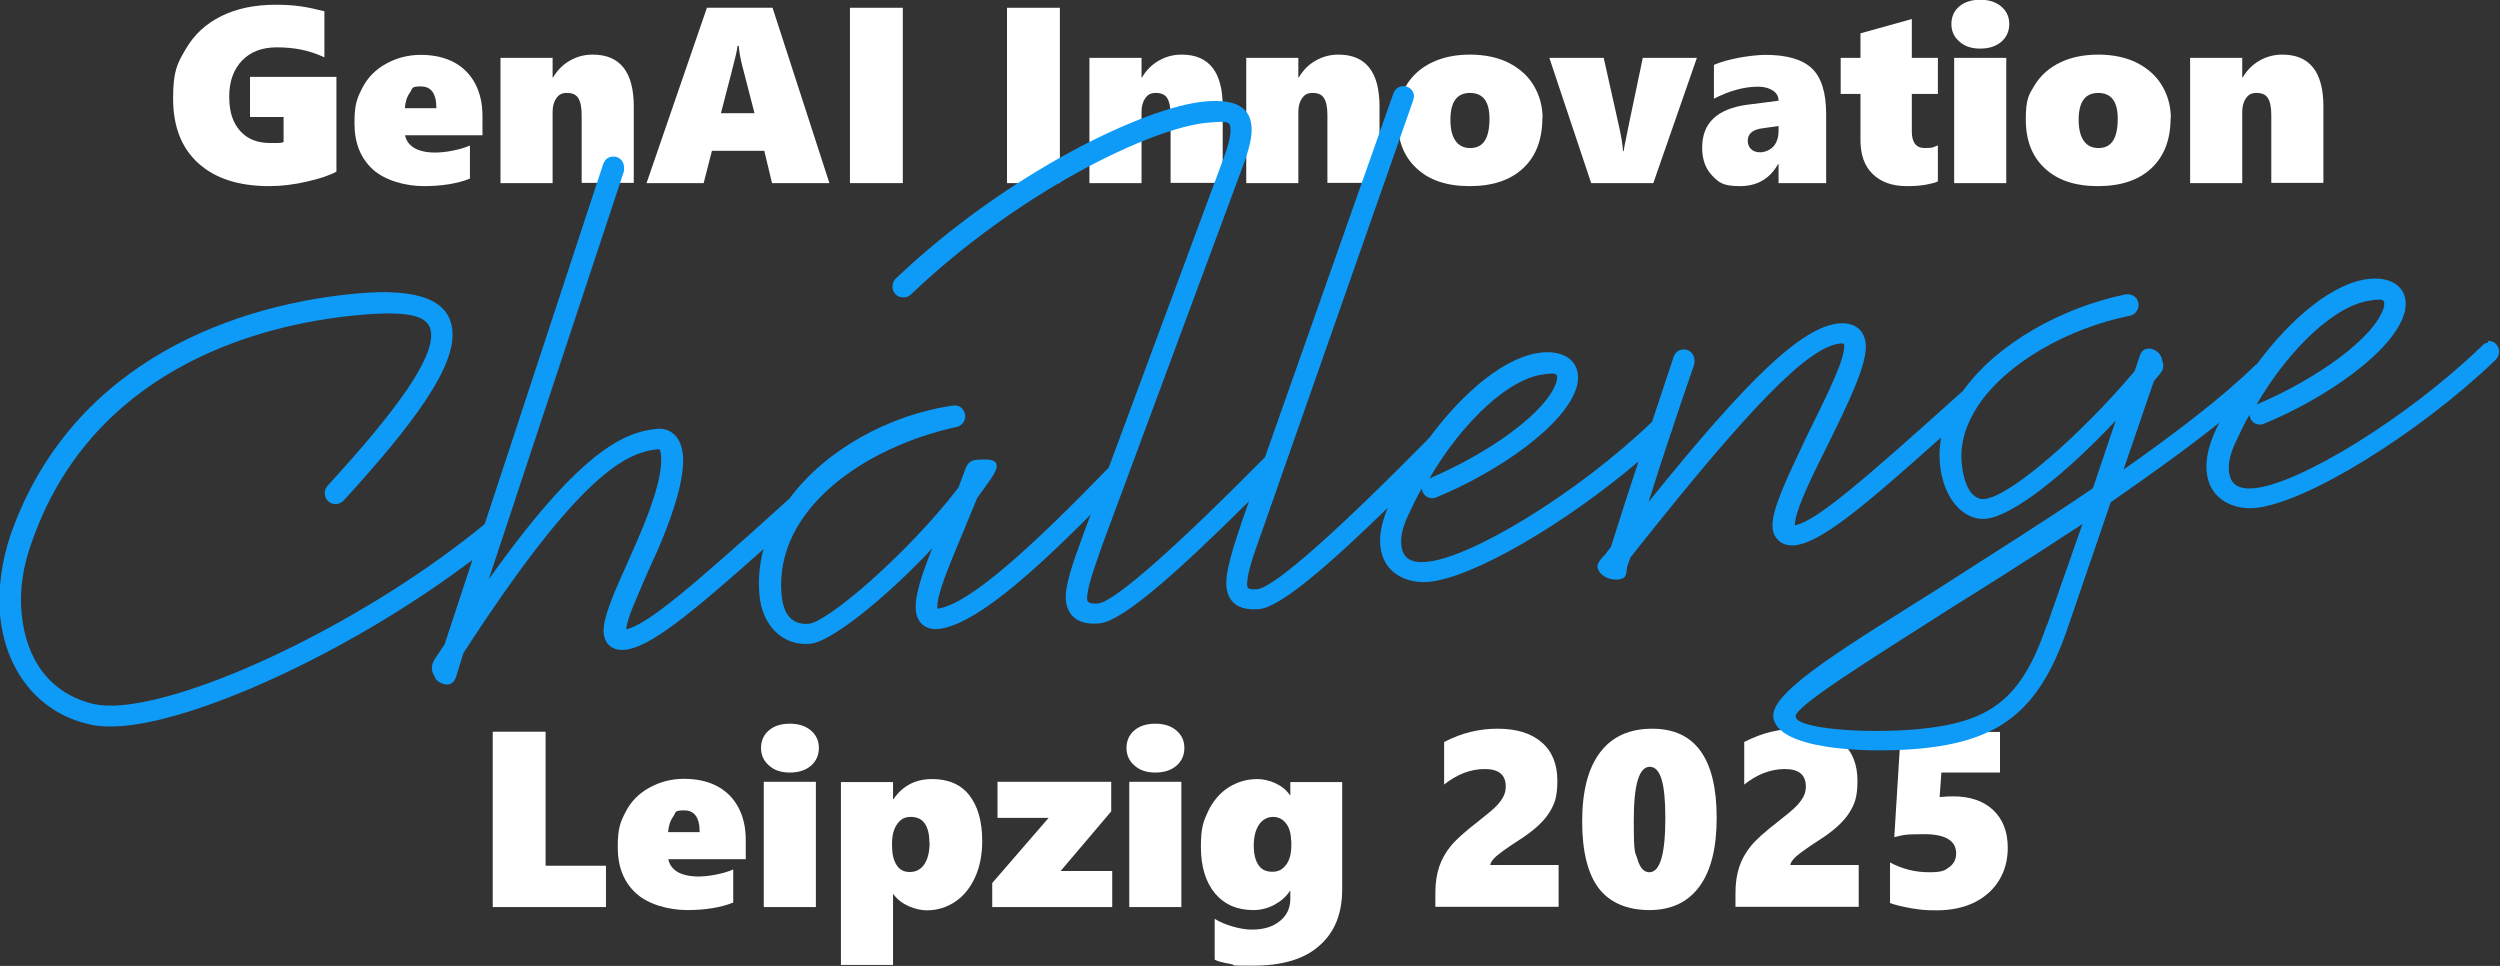 <?xml version="1.0" encoding="UTF-8"?>
<svg xmlns="http://www.w3.org/2000/svg" version="1.1" viewBox="0 0 998 385.6">
  <rect x="0" y="0" width="998" height="385.6" fill="#333333" stroke="none"/>
  <defs>
    <style>
      .cls-1 {
        fill: #0e9bf7;
      }

      .cls-2 {
        fill: #fff;
      }
    </style>
  </defs>
  <!-- Generator: Adobe Illustrator 28.7.10, SVG Export Plug-In . SVG Version: 1.2.0 Build 236)  -->
  <g>
    <g id="Ebene_1">
      <g>
        <g>
          <path class="cls-2" d="M134.3,68.5c-2.6,1.5-6.6,2.8-11.8,4-5.2,1.2-10.2,1.8-15,1.8-12.3,0-21.7-3.1-28.4-9.2-6.7-6.1-10-14.7-10-25.8s1.7-14,5.1-19.8,8.1-10.1,14.2-13.1c6.1-3,13.3-4.5,21.6-4.5s12.6.9,19.5,2.6v18.4c-3.2-1.5-6.3-2.5-9.3-3.1-3-.6-6.2-.9-9.7-.9-5.8,0-10.4,1.7-13.8,5.2-3.4,3.5-5.2,8.3-5.2,14.4s1.4,10.4,4.3,13.7c2.9,3.3,6.9,4.9,12.1,4.9s4.2-.1,5.3-.4v-10h-13.4v-16h34.5v37.7Z"/>
          <path class="cls-2" d="M161.7,54c.4,2.1,1.6,3.8,3.7,5.1,2.1,1.2,4.9,1.8,8.4,1.8s9.4-.9,13.8-2.8v13.2c-5,2-11.2,3-18.4,3s-15.5-2.2-20.4-6.7c-4.9-4.5-7.3-10.6-7.3-18.4s1.1-10.1,3.2-14.2c2.1-4.1,5.3-7.3,9.5-9.6,4.2-2.3,8.8-3.5,13.8-3.5s9.6,1,13.3,3c3.7,2,6.5,4.9,8.4,8.5,1.9,3.6,2.9,7.9,2.9,12.8v7.8h-30.9ZM174.2,43.1c0-5.8-2.1-8.6-6.2-8.6s-3.2.8-4.3,2.4c-1.2,1.6-1.9,3.7-2.1,6.3h12.6Z"/>
          <path class="cls-2" d="M232.2,73.1v-27.3c0-3.1-.5-5.3-1.4-6.7-.9-1.4-2.4-2-4.5-2s-3.2.7-4.2,2.1c-1,1.4-1.5,3.2-1.5,5.4v28.5h-20.8V23.1h20.8v7.8h.2c1.7-2.9,3.9-5.1,6.7-6.7,2.8-1.6,5.8-2.4,9.1-2.4,10.9,0,16.4,6.9,16.4,20.7v30.5h-20.8Z"/>
          <path class="cls-2" d="M308.2,73.1l-3.1-12.9h-20.9l-3.3,12.9h-22.8L282.2,3.1h26.2l22.7,70h-22.9ZM294.9,18.3h-.5c0,.8-.3,2.1-.7,3.9-.4,1.8-2.4,9.5-5.9,23h13.4l-4.9-19c-.7-2.8-1.2-5.4-1.4-7.9Z"/>
          <path class="cls-2" d="M339.3,73.1V3.1h21.1v70h-21.1Z"/>
          <path class="cls-2" d="M402,73.1V3.1h21.1v70h-21.1Z"/>
          <path class="cls-2" d="M467.3,73.1v-27.3c0-3.1-.5-5.3-1.4-6.7-.9-1.4-2.4-2-4.5-2s-3.2.7-4.2,2.1c-1,1.4-1.5,3.2-1.5,5.4v28.5h-20.8V23.1h20.8v7.8h.2c1.7-2.9,3.9-5.1,6.7-6.7,2.8-1.6,5.8-2.4,9.1-2.4,10.9,0,16.4,6.9,16.4,20.7v30.5h-20.8Z"/>
          <path class="cls-2" d="M529.9,73.1v-27.3c0-3.1-.5-5.3-1.4-6.7-.9-1.4-2.4-2-4.5-2s-3.2.7-4.2,2.1c-1,1.4-1.5,3.2-1.5,5.4v28.5h-20.8V23.1h20.8v7.8h.2c1.7-2.9,3.9-5.1,6.7-6.7,2.8-1.6,5.8-2.4,9.1-2.4,10.9,0,16.4,6.9,16.4,20.7v30.5h-20.8Z"/>
          <path class="cls-2" d="M615.7,47.2c0,8.4-2.5,15.1-7.6,19.9-5.1,4.8-12.2,7.2-21.4,7.2s-16.2-2.4-21.2-7.1c-5.1-4.7-7.6-11.2-7.6-19.5s1.2-9.9,3.6-13.8c2.4-3.9,5.8-6.9,10.2-9,4.4-2.1,9.5-3.1,15.2-3.1s11.1,1.1,15.4,3.3c4.3,2.2,7.7,5.2,10,9.1,2.3,3.9,3.5,8.2,3.5,13ZM594.6,47.3c0-6.8-2.6-10.2-7.8-10.2s-7.8,3.6-7.8,10.7,2.6,11.3,7.9,11.3,7.7-3.9,7.7-11.8Z"/>
          <path class="cls-2" d="M659.9,73.1h-24.7l-16.7-50h21.7l6.1,27.3c1,4.4,1.5,7.7,1.6,9.9h.3c0-.7.2-1.3.3-2,.1-.7,2.5-12.4,7.3-35.2h21.6l-17.4,50Z"/>
          <path class="cls-2" d="M710,73.1v-7.6h-.2c-3.3,5.9-8.4,8.8-15.2,8.8s-8.4-1.4-11.1-4.2c-2.7-2.8-4-6.5-4-11.2,0-9.8,6-15.5,18.1-17.1l12.4-1.6c0-1.6-.7-3-2.2-4-1.5-1-3.4-1.6-5.9-1.6-5.6,0-11.5,1.6-17.7,4.8v-13.5c2.7-1.2,6.1-2.1,10.2-2.9,4.1-.7,7.6-1.1,10.4-1.1,8.5,0,14.7,1.8,18.5,5.4,3.8,3.6,5.7,9.7,5.7,18.2v27.6h-19ZM697.7,56.1c0,1.4.4,2.5,1.3,3.4.9.9,2.1,1.3,3.7,1.3s3.9-.8,5.3-2.4c1.4-1.6,2-3.7,2-6.2v-1.9l-7,1c-3.5.6-5.3,2.2-5.3,4.9Z"/>
          <path class="cls-2" d="M773.6,72.4c-.9.5-2.5.9-4.6,1.3-2.1.4-4.7.6-7.8.6-5.8,0-10.3-1.6-13.6-4.8-3.3-3.2-4.9-7.7-4.9-13.6v-18.4h-7.9v-14.4h7.9v-9.8l20.5-5.7v15.5h10.4v14.4h-10.4v15c0,4.4,1.7,6.6,5.2,6.6s3.4-.4,5.2-1.1v14.4Z"/>
          <path class="cls-2" d="M802.1,9.6c0,2.9-1.1,5.3-3.2,7.1-2.1,1.8-4.9,2.7-8.4,2.7s-6.2-.9-8.3-2.8c-2.2-1.9-3.2-4.2-3.2-7s1-5.2,3.1-7c2.1-1.8,4.9-2.7,8.4-2.7s6.3.9,8.4,2.7c2.1,1.8,3.2,4.1,3.2,7ZM780.1,73.1V23.1h20.8v50h-20.8Z"/>
          <path class="cls-2" d="M866.5,47.2c0,8.4-2.5,15.1-7.6,19.9-5.1,4.8-12.2,7.2-21.4,7.2s-16.2-2.4-21.2-7.1c-5.1-4.7-7.6-11.2-7.6-19.5s1.2-9.9,3.6-13.8c2.4-3.9,5.8-6.9,10.2-9,4.4-2.1,9.5-3.1,15.2-3.1s11.1,1.1,15.4,3.3c4.3,2.2,7.7,5.2,10,9.1,2.3,3.9,3.5,8.2,3.5,13ZM845.4,47.3c0-6.8-2.6-10.2-7.8-10.2s-7.8,3.6-7.8,10.7,2.6,11.3,7.9,11.3,7.7-3.9,7.7-11.8Z"/>
          <path class="cls-2" d="M906.7,73.1v-27.3c0-3.1-.5-5.3-1.4-6.7-.9-1.4-2.4-2-4.5-2s-3.2.7-4.2,2.1c-1,1.4-1.5,3.2-1.5,5.4v28.5h-20.8V23.1h20.8v7.8h.2c1.7-2.9,3.9-5.1,6.7-6.7,2.8-1.6,5.8-2.4,9.1-2.4,10.9,0,16.4,6.9,16.4,20.7v30.5h-20.8Z"/>
        </g>
        <g>
          <path class="cls-2" d="M196.7,362.1v-70h21.1v53.5h24.1v16.5h-45.2Z"/>
          <path class="cls-2" d="M266.8,343c.4,2.1,1.6,3.8,3.7,5.1,2.1,1.2,4.9,1.8,8.4,1.8s9.4-.9,13.8-2.8v13.2c-5,2-11.2,3-18.4,3s-15.5-2.2-20.4-6.7c-4.9-4.5-7.3-10.6-7.3-18.4s1.1-10.1,3.2-14.2c2.1-4.1,5.3-7.3,9.5-9.6,4.2-2.3,8.8-3.5,13.8-3.5s9.6,1,13.3,3c3.7,2,6.5,4.9,8.4,8.5,1.9,3.6,2.9,7.9,2.9,12.8v7.8h-30.9ZM279.3,332.1c0-5.8-2.1-8.6-6.2-8.6s-3.2.8-4.3,2.4c-1.2,1.6-1.9,3.7-2.1,6.3h12.6Z"/>
          <path class="cls-2" d="M326.9,298.6c0,2.9-1.1,5.3-3.2,7.1-2.1,1.8-4.9,2.7-8.4,2.7s-6.2-.9-8.3-2.8c-2.2-1.9-3.2-4.2-3.2-7s1-5.2,3.1-7c2.1-1.8,4.9-2.7,8.4-2.7s6.3.9,8.4,2.7c2.1,1.8,3.2,4.1,3.2,7ZM304.9,362.1v-50h20.8v50h-20.8Z"/>
          <path class="cls-2" d="M392.1,335.6c0,5.5-.9,10.3-2.8,14.5s-4.5,7.5-7.9,9.8c-3.4,2.3-7.2,3.5-11.4,3.5s-10.3-2.1-13.3-6.4h-.2v28.2h-20.8v-73h20.8v6.8h.2c1.7-2.5,3.8-4.5,6.4-5.9s5.6-2.1,9-2.1c6.4,0,11.4,2.1,14.8,6.4,3.4,4.3,5.2,10.4,5.2,18.3ZM371,336.2c0-3.2-.6-5.6-1.8-7.4-1.2-1.8-3.1-2.7-5.6-2.7s-4,.9-5.4,2.8c-1.4,1.9-2.1,4.5-2.1,7.8v1c0,3.2.6,5.7,1.8,7.6,1.2,1.9,2.9,2.8,5.3,2.8s4.4-1,5.8-3.1c1.4-2.1,2.1-5,2.1-8.8Z"/>
          <path class="cls-2" d="M423.4,347.7h20.6v14.4h-47.9v-9.6l22.5-26h-20.4v-14.4h45.4v11.8l-20.2,23.8Z"/>
          <path class="cls-2" d="M472.8,298.6c0,2.9-1.1,5.3-3.2,7.1-2.1,1.8-4.9,2.7-8.4,2.7s-6.2-.9-8.3-2.8c-2.2-1.9-3.2-4.2-3.2-7s1-5.2,3.1-7c2.1-1.8,4.9-2.7,8.4-2.7s6.3.9,8.4,2.7c2.1,1.8,3.2,4.1,3.2,7ZM450.8,362.1v-50h20.8v50h-20.8Z"/>
          <path class="cls-2" d="M535.8,355.1c0,9.6-3,17.1-9.1,22.4-6,5.4-14.9,8-26.4,8s-6.2-.2-9.1-.7-5-1-6.3-1.7v-16.3c2.1,1.3,4.5,2.3,7.3,3.1,2.8.8,5.3,1.2,7.5,1.2,4.7,0,8.4-1.1,11.2-3.4,2.8-2.2,4.2-5.2,4.2-8.9v-3.1h-.2c-1.5,2.3-3.6,4.1-6.2,5.5-2.6,1.4-5.4,2.1-8.4,2.1-6.4,0-11.5-2.2-15.3-6.7-3.7-4.5-5.6-10.7-5.6-18.5s1-10.2,2.9-14.3c2-4.1,4.7-7.3,8.2-9.5,3.5-2.2,7.3-3.3,11.5-3.3s10.1,2.1,12.9,6.4h.2v-5.2h20.7v43ZM515.4,335.7c0-2.9-.7-5.3-2-7-1.3-1.7-3.1-2.6-5.2-2.6s-4.2,1-5.6,3.1c-1.4,2.1-2.1,4.9-2.1,8.3s.6,5.8,1.8,7.7c1.2,1.9,3,2.8,5.6,2.8s4.2-1,5.6-2.9c1.4-1.9,2-4.5,2-7.8v-1.7Z"/>
          <path class="cls-2" d="M573,362.1v-5.6c0-4,.5-7.4,1.5-10.4s2.5-5.7,4.6-8.3c2.1-2.6,5.8-5.9,11-9.9,3.7-2.9,6.2-5,7.4-6.3,1.2-1.3,2.1-2.5,2.7-3.7.6-1.2.9-2.5.9-3.9,0-4.7-2.8-7-8.4-7s-11.1,2.1-16.2,6.2v-17c3.9-2,7.5-3.3,10.9-4.1s6.8-1.2,10.4-1.2c7.6,0,13.5,1.8,17.7,5.5,4.2,3.6,6.2,8.8,6.2,15.3s-1.1,9.3-3.3,12.8c-2.2,3.5-6.2,7.2-12.2,11-4.5,2.9-7.5,5.1-9,6.4-1.5,1.4-2.2,2.5-2.3,3.4h27.3v16.7h-49.3Z"/>
          <path class="cls-2" d="M685.3,326.5c0,12-2.3,21.2-6.9,27.4-4.6,6.3-11.3,9.4-20,9.4s-15.7-2.9-20.1-8.6-6.7-14.7-6.7-26.8,2.4-21.3,7.2-27.6c4.8-6.3,11.7-9.4,20.8-9.4,17.1,0,25.7,11.9,25.7,35.6ZM664.8,326.5c0-7-.5-12.1-1.5-15.4s-2.6-5-4.7-5c-4.3,0-6.4,7.1-6.4,21.4s.5,12.2,1.5,15.6c1,3.4,2.6,5.1,4.7,5.1,4.3,0,6.4-7.2,6.4-21.6Z"/>
          <path class="cls-2" d="M692.8,362.1v-5.6c0-4,.5-7.4,1.5-10.4s2.5-5.7,4.6-8.3c2.1-2.6,5.8-5.9,11-9.9,3.7-2.9,6.2-5,7.4-6.3,1.2-1.3,2.1-2.5,2.7-3.7.6-1.2.9-2.5.9-3.9,0-4.7-2.8-7-8.4-7s-11.1,2.1-16.2,6.2v-17c3.9-2,7.5-3.3,10.9-4.1s6.8-1.2,10.4-1.2c7.6,0,13.5,1.8,17.7,5.5,4.2,3.6,6.2,8.8,6.2,15.3s-1.1,9.3-3.3,12.8c-2.2,3.5-6.2,7.2-12.2,11-4.5,2.9-7.5,5.1-9,6.4-1.5,1.4-2.2,2.5-2.3,3.4h27.3v16.7h-49.3Z"/>
          <path class="cls-2" d="M801.5,338.4c0,4.8-1.1,9.1-3.4,12.9-2.3,3.8-5.5,6.7-9.8,8.9-4.3,2.1-9.3,3.2-15.1,3.2s-6.6-.3-10.1-.8c-3.5-.6-6.4-1.3-8.6-2.1v-16.2c4.9,2.6,10,3.9,15.5,3.9s6.3-.7,8.1-2c1.8-1.3,2.8-3.1,2.8-5.5,0-5.1-4.3-7.7-12.8-7.7s-8.2.4-11.9,1.2l2.6-42h39.6v16.2h-23.4l-.7,9.8c1.9-.2,3.7-.3,5.3-.3,6.8,0,12.2,1.8,16.1,5.5,3.9,3.7,5.8,8.7,5.8,15.1Z"/>
        </g>
        <path class="cls-1" d="M993.4,136.8c-1.1,0-1.8.4-2.6,1.3-29.6,28.6-73,55.2-91,56.8-5.6.5-9.5-1-10-6.9-.3-3.2.4-7,3.2-12.6,1.6-3.4,3.1-6.7,5-9.8.2,2.4,2.2,4.1,4.6,3.9l1.3-.4c24.8-10.2,51.8-29,56-44.3.4-1.6.5-3.5.4-4.6-.6-6.4-6.5-9.6-14.2-8.9-14.4,1.3-31.4,15.5-45.2,34.1-.3.1-.5.3-.7.5-14,13.6-32.6,27.5-52.5,41.6l12.1-35.3,2.4-2.9c1.5-1.7,1.8-3.6.8-5.7v-.5c-.8-2.3-2.2-3.3-4.4-3.9-2.2-.3-3.7.6-4.5,3.1l-1.9,5.8c-21.8,25.8-49.9,50.2-60,51.1-4,.4-8.1-3.6-9.1-14.5-.7-7.9,1.8-15.5,6.5-22.7,0,0,0,0,0,0,11.4-17.1,35.7-30.9,60.8-36,2.1-.5,3.5-2.5,3.3-4.6-.2-2.4-2.2-4.1-4.6-3.9h-.5c-25.4,5.2-51.6,19.7-65,38.6-.1,0-.2.2-.4.3-39.7,35.7-58.3,51.8-66.7,53.3,0-5.1,5.2-16.3,12.5-30.8,9.1-18.5,16.5-33.6,15.8-41.6-.5-5.6-4.5-8.7-10.6-8.2-14.9,1.3-36.6,22.3-76.1,71.3,2.8-9,5.5-17.2,8.9-27.5.4-.7.6-1.3.7-2,1-3,2.1-6.2,3.2-9.6l5.5-16c0-.5.1-1.4,0-1.9-.2-2.4-2.2-4.1-4.6-3.9-1.9.2-3.1,1.3-3.7,3l-5.3,16c-1.2,3.6-2.3,6.8-3.3,9.9-29.5,28.3-72.2,54.4-90.1,55.9-5.6.5-9.5-1-10-6.9-.3-3.2.4-7,3.2-12.6,1.6-3.4,3.1-6.7,5-9.8.2,2.4,2.2,4.1,4.6,3.9l1.3-.4c24.8-10.2,51.8-29,56-44.3.4-1.6.5-3.5.4-4.6-.6-6.4-6.5-9.6-14.2-8.9-14.4,1.3-31.4,15.5-45.2,34.2-.3.2-.5.4-.7.7-33.6,34.1-60.6,58.7-67.8,59.6q-4,.4-4.1-1.2c-.4-4,2-11.1,6-22.2l60.2-171.6c.2-.6.4-1.4.4-1.9-.2-2.4-2.2-4.1-4.6-3.9-1.9.2-3.1,1.3-3.7,3l-51.2,145.1c-33.1,33.5-59.6,57.6-66.6,58.4q-4.2.4-4.4-1.5c-.3-3.7,2.2-10.9,6.1-22l56.1-151.2c2.4-6.4,3.8-11.8,3.4-15.8-.6-7.2-5.8-11-18.5-9.9-23.9,2.1-79.1,28.5-123.5,70.7-1,.9-1.4,2.3-1.3,3.6.2,2.4,2.2,4.1,4.6,3.9,1.1,0,1.8-.4,2.6-1,43.2-41.3,96.3-66.7,118.4-68.7,8.5-.8,9.1-.3,9.3,2.1.2,2.4-.5,6.2-2.7,12l-45.9,123.6c-30.1,31-55.5,54.6-68.4,56.3-.5-5,4.4-16.5,10.4-30.9,1.8-4.2,3.5-8.6,5.5-13.3l4.3-6c5.7-7.7,4.7-10.1-4.8-9.2-2.1.2-3.4,1.4-4.2,3.6l-2.8,7.5c-20.6,26.7-52.2,53.6-59.7,54.3-6.4.6-10.2-3.4-10.9-11.6-3-33.7,32.5-58.8,70-67,2.1-.5,3.5-2.5,3.3-4.6-.2-2.4-2.3-4.3-4.6-3.9h-.5c-25.3,3.8-50.6,17.6-65,37.1-38.3,34.6-56.6,50.4-65.2,52.2.2-4,3.8-11.6,8.4-22.4l3.8-8.4c8.7-20,11.1-32,10.4-38.9-.7-7.4-5.2-10.8-10.3-10.3-13,1.2-30.6,8.6-67.2,60.1l54-163c0-.5.1-1.4,0-1.9-.2-2.4-2.2-4.1-4.6-3.9-1.9.2-3.1,1.3-3.7,3l-47.3,143.7c-45.4,37.4-111.3,69.3-144.9,72.3-4.5.4-8,.2-11-.4-17.5-4.1-27.3-17.6-29-36.5-.8-9,.5-18.5,4.2-28.5,23.3-66.3,86-86.4,131.1-90.4,20.7-1.8,27.6.7,28.2,7.1.9,10.6-13.6,30.9-41.4,61.2-.7.9-1.2,2-1,3.3.2,2.4,2.2,4.1,4.6,3.9,1.1,0,2.1-.7,2.8-1.3,28.3-30.9,44.8-53.5,43.5-67.9-1.1-12.5-14.1-16.9-37.5-14.9-46.5,4.1-113.6,25.4-138.7,95.9-3.8,11-5.2,22.4-4.4,32.2,1.9,21.5,14.5,39.1,35.5,43.9,3.8,1,8.7,1.1,13.7.7,32.7-2.9,93.7-31.6,139.4-66.3l-11.1,33.7-4,6c-1.2,2-1.5,3.9-.5,5.9l.3.5c.7,2.1,2.1,3,4.3,3.6,2.2.3,3.7-.6,4.5-3.1l2.9-9.4c46.6-71.9,65.1-80.2,77.9-81.4q.8,0,1,2.6c.5,5.6-1.5,15.7-9.8,34.6l-3.8,8.6c-5.4,12-9.8,22-9.3,27.6.4,4.5,3.6,7.2,8.4,6.7,9.9-.9,25.9-13.9,55.4-40.2-1.6,5.9-2.2,12.1-1.6,18.5,1.1,12,9.3,20.3,20.2,19.3,8.2-.7,29.5-17.6,48.8-38.1-4.2,10.3-7.1,19.1-6.6,24.7.4,4.8,3.7,8,9,7.5,13.8-1.5,35.7-20.4,60.8-45.7l-3.1,8.4c-4.1,11.1-7.3,20.2-6.8,25.8.5,5.8,4.7,10.3,13.7,9.2,9.4-1.1,31.8-21.3,59.4-48.7l-2.8,8c-3.8,11.3-6.7,20.4-6.2,26,.5,5.8,4.4,10,13.4,9,8.4-1,27.3-17.3,51-40.4-2.5,5.9-3.3,10.9-3,15,1,11.4,11,15.3,19.2,14.6,17.8-1.6,54.6-23.2,83.9-48.1-3.6,10.8-6.7,20.5-11,34.1l-2.2,2.9c-1.5,1.7-3.9,3.8-3,5.9,1.4,3.9,7.4,5.2,10.2,3.6,1.5-.9,1-3.3,1.7-5.2l1.1-3c48.1-60.8,71.2-84.3,83.9-85.4q1.3-.1,1.4.4c.5,5.6-6.1,18.7-15.2,37.2-7.4,15.7-14,29.1-13.4,36,.4,4.5,3.9,7.4,8.7,7,10.3-.9,27.1-14.9,58.6-43.1-.6,3.4-.8,6.8-.5,10.3,1.3,14.6,9.8,23,18.3,22.2,10.9-1,32.4-18.4,51.9-39.2l-9.1,27c-19.9,13.6-41,26.7-59.7,38.8-37,23.4-68.8,42-67.9,52.4,1.1,12.7,35.1,14.8,57.9,12.8,32.1-2.9,47.9-14.7,59.2-47l17.6-51.4c14.7-10.2,30-21.1,43.4-31.8-.4.9-.9,1.7-1.3,2.6-3.2,6.7-4.2,12.4-3.8,16.9,1,11.4,11,15.3,19.2,14.6,20.4-1.8,65.9-30,96.2-59.2,1-1.2,1.4-2.3,1.3-3.6-.2-2.4-2.2-4.1-4.6-3.9ZM616.7,149.3c4-.4,4.8-.2,4.9,1.2,0,.5,0,.8-.1,1.4-3.4,12.4-27.4,29.2-50.9,39.1,13.2-22.6,32-40.3,46.1-41.6ZM817.1,249.5c-10.2,29.8-22.5,38.9-51.7,41.6-21,1.9-48.2-.2-48.6-5-.4-4,26.8-20.9,63.8-44.5,7.6-4.7,27.6-17.2,50.7-32.4l-14.1,40.3ZM946.9,119.8c4-.4,4.8-.2,4.9,1.2,0,.5,0,.8-.1,1.4-3.4,12.4-27.4,29.2-50.9,39.1,13.2-22.6,32-40.3,46.1-41.6Z"/>
      </g>
    </g>
  </g>
</svg>